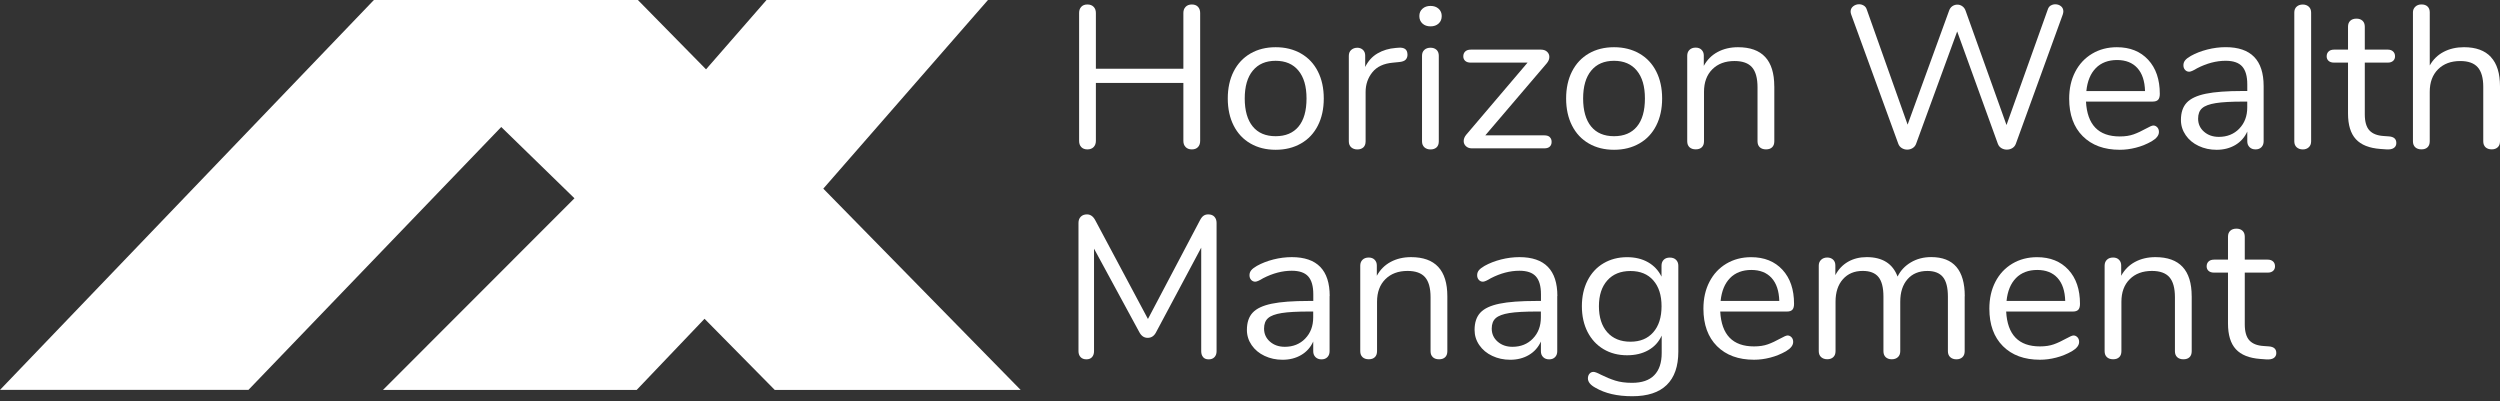 <svg width="218" height="35" viewBox="0 0 218 35" fill="none" xmlns="http://www.w3.org/2000/svg">
    <rect x="0" y="0" width="218" height="35" fill="#333333" stroke="none"/>
    <path d="M104.464 0.594C104.592 0.729 104.654 0.908 104.654 1.133V12.286C104.654 12.511 104.592 12.69 104.464 12.825C104.337 12.96 104.161 13.028 103.93 13.028C103.7 13.028 103.521 12.96 103.388 12.825C103.255 12.69 103.19 12.511 103.19 12.286V7.231H95.561V12.286C95.561 12.511 95.493 12.69 95.363 12.825C95.231 12.96 95.049 13.028 94.821 13.028C94.594 13.028 94.415 12.96 94.287 12.825C94.16 12.69 94.098 12.511 94.098 12.286V1.133C94.098 0.908 94.16 0.729 94.287 0.594C94.415 0.458 94.591 0.391 94.821 0.391C95.052 0.391 95.231 0.458 95.363 0.594C95.496 0.729 95.561 0.908 95.561 1.133V5.993H103.19V1.133C103.19 0.908 103.255 0.729 103.388 0.594C103.521 0.458 103.703 0.391 103.93 0.391C104.158 0.391 104.337 0.458 104.464 0.594Z" fill="white"/>
    <path d="M109.04 12.513C108.406 12.148 107.918 11.627 107.576 10.95C107.232 10.272 107.062 9.486 107.062 8.589C107.062 7.692 107.232 6.906 107.576 6.228C107.921 5.551 108.408 5.031 109.04 4.665C109.671 4.299 110.406 4.117 111.238 4.117C112.07 4.117 112.804 4.299 113.444 4.665C114.084 5.031 114.574 5.551 114.918 6.228C115.263 6.906 115.433 7.692 115.433 8.589C115.433 9.486 115.263 10.272 114.918 10.95C114.574 11.627 114.084 12.15 113.444 12.513C112.804 12.879 112.07 13.061 111.238 13.061C110.406 13.061 109.674 12.879 109.04 12.513ZM113.233 11.036C113.696 10.478 113.929 9.66 113.929 8.589C113.929 7.518 113.693 6.73 113.225 6.158C112.756 5.586 112.092 5.302 111.235 5.302C110.379 5.302 109.718 5.586 109.246 6.158C108.774 6.73 108.541 7.54 108.541 8.589C108.541 9.638 108.774 10.462 109.238 11.028C109.701 11.595 110.368 11.877 111.235 11.877C112.102 11.877 112.769 11.597 113.233 11.036Z" fill="white"/>
    <path d="M122.734 4.756C122.734 4.943 122.68 5.095 122.571 5.206C122.463 5.317 122.276 5.385 122.01 5.41L121.468 5.464C120.661 5.534 120.062 5.813 119.669 6.304C119.276 6.792 119.081 7.366 119.081 8.028V12.323C119.081 12.559 119.013 12.735 118.883 12.854C118.75 12.971 118.577 13.031 118.36 13.031C118.143 13.031 117.964 12.968 117.826 12.846C117.688 12.722 117.617 12.548 117.617 12.326V4.868C117.617 4.643 117.69 4.469 117.834 4.347C117.978 4.223 118.154 4.163 118.36 4.163C118.552 4.163 118.715 4.225 118.848 4.347C118.98 4.472 119.045 4.637 119.045 4.851V5.841C119.298 5.323 119.658 4.927 120.121 4.656C120.585 4.385 121.119 4.225 121.72 4.179L121.972 4.16C122.479 4.125 122.731 4.326 122.731 4.762L122.734 4.756Z" fill="white"/>
    <path d="M124.038 2.052C123.856 1.887 123.767 1.67 123.767 1.399C123.767 1.128 123.856 0.928 124.038 0.762C124.219 0.597 124.452 0.516 124.742 0.516C125.032 0.516 125.265 0.597 125.447 0.762C125.629 0.928 125.718 1.139 125.718 1.399C125.718 1.67 125.629 1.887 125.447 2.052C125.265 2.218 125.03 2.299 124.742 2.299C124.455 2.299 124.216 2.218 124.038 2.052ZM124.208 12.844C124.07 12.72 124 12.546 124 12.324V4.865C124 4.641 124.07 4.467 124.208 4.345C124.347 4.22 124.525 4.161 124.742 4.161C124.959 4.161 125.133 4.223 125.265 4.345C125.398 4.47 125.463 4.643 125.463 4.865V12.324C125.463 12.56 125.395 12.736 125.265 12.855C125.133 12.972 124.959 13.031 124.742 13.031C124.525 13.031 124.347 12.969 124.208 12.847V12.844Z" fill="white"/>
    <path d="M135.138 11.957C135.247 12.058 135.301 12.196 135.301 12.372C135.301 12.548 135.247 12.686 135.138 12.787C135.03 12.887 134.873 12.936 134.667 12.936H128.339C128.133 12.936 127.965 12.873 127.832 12.751C127.699 12.627 127.634 12.478 127.634 12.302C127.634 12.114 127.707 11.93 127.851 11.754L133.203 5.461H128.249C128.043 5.461 127.883 5.412 127.769 5.312C127.656 5.212 127.599 5.079 127.599 4.914C127.599 4.737 127.656 4.596 127.769 4.488C127.883 4.382 128.043 4.328 128.249 4.328H134.38C134.596 4.328 134.773 4.39 134.905 4.512C135.038 4.637 135.103 4.786 135.103 4.962C135.103 5.152 135.03 5.334 134.886 5.51L129.517 11.803H134.67C134.876 11.803 135.03 11.852 135.141 11.952L135.138 11.957Z" fill="white"/>
    <path d="M138.545 12.513C137.911 12.148 137.423 11.627 137.081 10.95C136.737 10.272 136.566 9.486 136.566 8.589C136.566 7.692 136.737 6.906 137.081 6.228C137.426 5.551 137.913 5.031 138.545 4.665C139.176 4.299 139.911 4.117 140.743 4.117C141.575 4.117 142.309 4.299 142.949 4.665C143.589 5.031 144.079 5.551 144.423 6.228C144.767 6.906 144.938 7.692 144.938 8.589C144.938 9.486 144.767 10.272 144.423 10.95C144.079 11.627 143.589 12.15 142.949 12.513C142.309 12.879 141.575 13.061 140.743 13.061C139.911 13.061 139.179 12.879 138.545 12.513ZM142.74 11.036C143.204 10.478 143.437 9.66 143.437 8.589C143.437 7.518 143.201 6.73 142.732 6.158C142.263 5.586 141.599 5.302 140.743 5.302C139.886 5.302 139.225 5.586 138.754 6.158C138.282 6.73 138.049 7.54 138.049 8.589C138.049 9.638 138.282 10.462 138.745 11.028C139.209 11.595 139.876 11.877 140.743 11.877C141.61 11.877 142.277 11.597 142.74 11.036Z" fill="white"/>
    <path d="M154.72 7.532V12.321C154.72 12.543 154.658 12.719 154.53 12.841C154.403 12.966 154.224 13.026 153.996 13.026C153.769 13.026 153.587 12.963 153.454 12.841C153.321 12.717 153.256 12.543 153.256 12.321V7.619C153.256 6.817 153.097 6.234 152.777 5.868C152.457 5.502 151.947 5.321 151.248 5.321C150.441 5.321 149.796 5.562 149.313 6.044C148.831 6.527 148.589 7.182 148.589 8.006V12.318C148.589 12.54 148.527 12.717 148.4 12.839C148.272 12.963 148.096 13.023 147.866 13.023C147.636 13.023 147.457 12.961 147.324 12.839C147.191 12.714 147.126 12.54 147.126 12.318V4.86C147.126 4.648 147.191 4.478 147.324 4.348C147.457 4.217 147.638 4.152 147.866 4.152C148.083 4.152 148.253 4.217 148.381 4.348C148.508 4.478 148.571 4.643 148.571 4.841V5.743C148.861 5.212 149.264 4.808 149.782 4.532C150.3 4.255 150.89 4.117 151.554 4.117C153.663 4.117 154.717 5.255 154.717 7.529L154.72 7.532Z" fill="white"/>
    <path d="M178.821 0.488C178.941 0.412 179.073 0.374 179.22 0.374C179.412 0.374 179.577 0.431 179.716 0.542C179.854 0.653 179.924 0.805 179.924 0.992C179.924 1.073 179.905 1.168 179.87 1.274L175.783 12.534C175.724 12.7 175.621 12.824 175.477 12.914C175.333 13.003 175.171 13.047 174.989 13.047C174.821 13.047 174.664 13.003 174.517 12.914C174.374 12.824 174.271 12.7 174.211 12.534L170.666 2.743L167.086 12.534C167.027 12.7 166.924 12.824 166.78 12.914C166.636 13.003 166.479 13.047 166.308 13.047C166.138 13.047 165.983 13.003 165.837 12.914C165.693 12.824 165.59 12.7 165.53 12.534L161.427 1.274C161.392 1.179 161.373 1.092 161.373 1.008C161.373 0.821 161.449 0.667 161.598 0.547C161.75 0.431 161.921 0.371 162.113 0.371C162.257 0.371 162.392 0.409 162.519 0.485C162.647 0.561 162.734 0.677 162.782 0.829L166.344 10.868L169.959 0.935C170.019 0.759 170.116 0.626 170.249 0.536C170.382 0.447 170.525 0.404 170.683 0.404C170.84 0.404 170.983 0.45 171.116 0.545C171.249 0.639 171.347 0.775 171.406 0.951L174.967 10.903L178.567 0.826C178.615 0.675 178.699 0.558 178.819 0.482L178.821 0.488Z" fill="white"/>
    <path d="M188.115 11.101C188.213 11.207 188.259 11.343 188.259 11.508C188.259 11.803 188.047 12.074 187.627 12.321C187.194 12.568 186.736 12.755 186.253 12.877C185.771 13.001 185.302 13.061 184.844 13.061C183.481 13.061 182.407 12.665 181.616 11.877C180.827 11.088 180.432 9.998 180.432 8.608C180.432 7.724 180.605 6.944 180.957 6.266C181.307 5.589 181.798 5.063 182.432 4.684C183.063 4.307 183.784 4.117 184.592 4.117C185.738 4.117 186.646 4.483 187.324 5.215C187.999 5.947 188.335 6.936 188.335 8.185C188.335 8.421 188.286 8.592 188.191 8.697C188.093 8.803 187.939 8.857 187.719 8.857H181.898C182.006 10.884 182.987 11.898 184.844 11.898C185.315 11.898 185.717 11.836 186.055 11.714C186.394 11.592 186.755 11.421 187.139 11.21C187.454 11.034 187.662 10.944 187.771 10.944C187.904 10.944 188.017 10.998 188.115 11.104V11.101ZM182.754 5.941C182.291 6.413 182.017 7.079 181.93 7.939H187.047C187.023 7.066 186.801 6.399 186.378 5.933C185.955 5.467 185.364 5.234 184.605 5.234C183.846 5.234 183.215 5.47 182.752 5.941H182.754Z" fill="white"/>
    <path d="M197.389 7.512V12.32C197.389 12.531 197.326 12.702 197.199 12.832C197.071 12.962 196.901 13.027 196.684 13.027C196.467 13.027 196.291 12.962 196.161 12.832C196.028 12.702 195.963 12.531 195.963 12.32V11.472C195.733 11.978 195.383 12.371 194.914 12.648C194.443 12.924 193.901 13.062 193.288 13.062C192.722 13.062 192.201 12.951 191.724 12.726C191.247 12.504 190.871 12.19 190.594 11.789C190.318 11.387 190.177 10.946 190.177 10.463C190.177 9.816 190.345 9.311 190.684 8.951C191.02 8.591 191.575 8.333 192.348 8.173C193.117 8.013 194.191 7.935 195.565 7.935H195.963V7.352C195.963 6.645 195.814 6.127 195.519 5.796C195.223 5.466 194.743 5.3 194.082 5.3C193.261 5.3 192.432 5.517 191.586 5.954C191.261 6.154 191.03 6.254 190.898 6.254C190.754 6.254 190.632 6.2 190.537 6.094C190.44 5.989 190.394 5.853 190.394 5.688C190.394 5.523 190.445 5.379 190.548 5.254C190.651 5.13 190.816 5.005 191.044 4.875C191.464 4.639 191.944 4.455 192.48 4.317C193.017 4.181 193.551 4.113 194.079 4.113C196.286 4.113 197.389 5.246 197.389 7.506V7.512ZM195.264 11.217C195.727 10.74 195.96 10.124 195.96 9.371V8.859H195.635C194.573 8.859 193.765 8.902 193.212 8.992C192.657 9.081 192.264 9.227 192.028 9.433C191.792 9.639 191.675 9.943 191.675 10.344C191.675 10.805 191.846 11.184 192.19 11.485C192.535 11.786 192.966 11.935 193.483 11.935C194.207 11.935 194.8 11.696 195.264 11.219V11.217Z" fill="white"/>
    <path d="M200.272 12.845C200.134 12.72 200.063 12.547 200.063 12.325V1.099C200.063 0.877 200.131 0.701 200.272 0.579C200.41 0.454 200.589 0.395 200.806 0.395C201.012 0.395 201.183 0.457 201.321 0.579C201.459 0.703 201.53 0.877 201.53 1.099V12.325C201.53 12.547 201.459 12.723 201.321 12.845C201.183 12.97 201.009 13.03 200.806 13.03C200.589 13.03 200.41 12.967 200.272 12.845Z" fill="white"/>
    <path d="M208.961 12.46C208.961 12.661 208.885 12.81 208.733 12.91C208.582 13.011 208.357 13.049 208.056 13.024L207.568 12.989C206.603 12.918 205.893 12.636 205.435 12.141C204.977 11.645 204.747 10.897 204.747 9.897V5.46H203.535C203.329 5.46 203.169 5.411 203.056 5.311C202.942 5.211 202.885 5.078 202.885 4.912C202.885 4.736 202.942 4.595 203.056 4.487C203.169 4.381 203.329 4.327 203.535 4.327H204.747V2.33C204.747 2.107 204.812 1.931 204.945 1.809C205.077 1.685 205.259 1.625 205.487 1.625C205.703 1.625 205.877 1.687 206.012 1.809C206.145 1.934 206.21 2.107 206.21 2.33V4.327H208.216C208.408 4.327 208.563 4.381 208.676 4.487C208.79 4.593 208.847 4.734 208.847 4.912C208.847 5.078 208.79 5.211 208.676 5.311C208.563 5.411 208.408 5.46 208.216 5.46H206.21V9.967C206.21 10.615 206.346 11.084 206.617 11.374C206.888 11.664 207.294 11.823 207.836 11.859L208.324 11.894C208.747 11.929 208.958 12.119 208.958 12.46H208.961Z" fill="white"/>
    <path d="M217.206 4.975C217.738 5.547 218 6.398 218 7.531V12.32C218 12.542 217.935 12.718 217.803 12.84C217.67 12.965 217.496 13.024 217.28 13.024C217.049 13.024 216.87 12.962 216.737 12.84C216.605 12.715 216.54 12.542 216.54 12.32V7.566C216.54 6.799 216.38 6.235 216.06 5.869C215.74 5.504 215.231 5.322 214.531 5.322C213.724 5.322 213.079 5.563 212.596 6.046C212.114 6.528 211.873 7.184 211.873 8.008V12.32C211.873 12.542 211.81 12.718 211.683 12.84C211.556 12.965 211.379 13.024 211.149 13.024C210.919 13.024 210.74 12.962 210.607 12.84C210.474 12.715 210.409 12.542 210.409 12.32V1.078C210.409 0.877 210.477 0.712 210.618 0.582C210.756 0.452 210.935 0.387 211.152 0.387C211.379 0.387 211.558 0.449 211.686 0.571C211.813 0.696 211.875 0.864 211.875 1.075V5.707C212.165 5.189 212.569 4.793 213.087 4.522C213.605 4.251 214.195 4.116 214.859 4.116C215.895 4.116 216.681 4.401 217.209 4.972L217.206 4.975Z" fill="white"/>
    <path d="M105.896 18.901C106.023 19.037 106.085 19.216 106.085 19.441V30.628C106.085 30.84 106.026 31.01 105.904 31.14C105.785 31.271 105.614 31.336 105.397 31.336C105.18 31.336 105.018 31.271 104.909 31.14C104.801 31.01 104.746 30.84 104.746 30.628V21.595L100.822 28.948C100.654 29.29 100.405 29.46 100.08 29.46C99.754 29.46 99.519 29.29 99.34 28.948L95.399 21.682V30.626C95.399 30.837 95.342 31.008 95.228 31.138C95.115 31.268 94.949 31.333 94.732 31.333C94.516 31.333 94.347 31.268 94.225 31.138C94.106 31.008 94.044 30.837 94.044 30.626V19.438C94.044 19.213 94.109 19.034 94.242 18.899C94.375 18.763 94.556 18.695 94.784 18.695C95.085 18.695 95.326 18.866 95.507 19.207L100.101 27.815L104.638 19.207C104.736 19.02 104.839 18.888 104.955 18.809C105.072 18.73 105.205 18.695 105.362 18.695C105.589 18.695 105.768 18.763 105.896 18.899V18.901Z" fill="white"/>
    <path d="M115.94 25.82V30.628C115.94 30.84 115.877 31.011 115.75 31.141C115.622 31.271 115.452 31.336 115.235 31.336C115.018 31.336 114.842 31.271 114.712 31.141C114.579 31.011 114.514 30.84 114.514 30.628V29.78C114.284 30.287 113.937 30.68 113.465 30.956C112.996 31.233 112.452 31.371 111.839 31.371C111.273 31.371 110.752 31.26 110.275 31.035C109.798 30.813 109.422 30.498 109.145 30.097C108.869 29.696 108.73 29.254 108.73 28.772C108.73 28.124 108.898 27.62 109.237 27.26C109.573 26.899 110.129 26.642 110.901 26.482C111.674 26.322 112.747 26.243 114.121 26.243H114.519V25.661C114.519 24.953 114.373 24.436 114.078 24.105C113.782 23.774 113.303 23.609 112.641 23.609C111.82 23.609 110.991 23.826 110.145 24.262C109.82 24.463 109.59 24.563 109.46 24.563C109.316 24.563 109.194 24.509 109.099 24.403C109.001 24.297 108.955 24.162 108.955 23.997C108.955 23.831 109.007 23.688 109.11 23.563C109.213 23.438 109.378 23.314 109.606 23.183C110.029 22.948 110.506 22.763 111.042 22.625C111.579 22.49 112.113 22.422 112.641 22.422C114.847 22.422 115.95 23.555 115.95 25.815L115.94 25.82ZM113.815 29.523C114.278 29.046 114.511 28.43 114.511 27.677V27.165H114.186C113.126 27.165 112.319 27.208 111.763 27.297C111.208 27.387 110.815 27.533 110.579 27.739C110.343 27.945 110.226 28.249 110.226 28.65C110.226 29.111 110.397 29.49 110.741 29.791C111.086 30.092 111.517 30.241 112.034 30.241C112.758 30.241 113.351 30.002 113.815 29.525V29.523Z" fill="white"/>
    <path d="M126.208 25.837V30.626C126.208 30.848 126.146 31.024 126.019 31.146C125.891 31.271 125.715 31.33 125.485 31.33C125.254 31.33 125.075 31.268 124.943 31.146C124.81 31.021 124.745 30.848 124.745 30.626V25.923C124.745 25.121 124.585 24.538 124.265 24.173C123.945 23.807 123.436 23.625 122.736 23.625C121.929 23.625 121.284 23.866 120.801 24.349C120.319 24.831 120.078 25.487 120.078 26.311V30.623C120.078 30.845 120.015 31.021 119.888 31.143C119.761 31.268 119.585 31.328 119.354 31.328C119.124 31.328 118.945 31.265 118.812 31.143C118.679 31.019 118.614 30.845 118.614 30.623V23.165C118.614 22.953 118.679 22.782 118.812 22.652C118.945 22.522 119.126 22.457 119.354 22.457C119.571 22.457 119.742 22.522 119.869 22.652C119.996 22.782 120.059 22.948 120.059 23.145V24.048C120.349 23.517 120.753 23.113 121.27 22.837C121.788 22.56 122.379 22.422 123.043 22.422C125.151 22.422 126.208 23.56 126.208 25.834V25.837Z" fill="white"/>
    <path d="M135.792 25.82V30.628C135.792 30.84 135.73 31.011 135.602 31.141C135.475 31.271 135.304 31.336 135.087 31.336C134.871 31.336 134.694 31.271 134.564 31.141C134.432 31.011 134.367 30.84 134.367 30.628V29.78C134.136 30.287 133.789 30.68 133.318 30.956C132.849 31.233 132.304 31.371 131.692 31.371C131.125 31.371 130.605 31.26 130.128 31.035C129.651 30.813 129.274 30.498 128.998 30.097C128.721 29.696 128.583 29.254 128.583 28.772C128.583 28.124 128.751 27.62 129.09 27.26C129.426 26.899 129.981 26.642 130.754 26.482C131.526 26.322 132.6 26.243 133.974 26.243H134.372V25.661C134.372 24.953 134.226 24.436 133.93 24.105C133.635 23.774 133.155 23.609 132.494 23.609C131.673 23.609 130.843 23.826 129.998 24.262C129.673 24.463 129.442 24.563 129.312 24.563C129.168 24.563 129.046 24.509 128.952 24.403C128.854 24.297 128.808 24.162 128.808 23.997C128.808 23.831 128.859 23.688 128.962 23.563C129.065 23.438 129.231 23.314 129.458 23.183C129.881 22.948 130.358 22.763 130.895 22.625C131.431 22.49 131.965 22.422 132.494 22.422C134.7 22.422 135.803 23.555 135.803 25.815L135.792 25.82ZM133.667 29.523C134.131 29.046 134.364 28.43 134.364 27.677V27.165H134.039C132.979 27.165 132.171 27.208 131.616 27.297C131.06 27.387 130.667 27.533 130.431 27.739C130.196 27.945 130.079 28.249 130.079 28.65C130.079 29.111 130.25 29.49 130.594 29.791C130.938 30.092 131.369 30.241 131.887 30.241C132.61 30.241 133.204 30.002 133.667 29.525V29.523Z" fill="white"/>
    <path d="M146.15 22.656C146.282 22.786 146.35 22.957 146.35 23.168V30.662C146.35 31.947 146.011 32.914 145.337 33.57C144.662 34.226 143.662 34.551 142.336 34.551C141.011 34.551 139.973 34.305 139.117 33.809C138.683 33.573 138.466 33.302 138.466 32.995C138.466 32.83 138.512 32.695 138.602 32.589C138.691 32.483 138.81 32.429 138.954 32.429C139.073 32.429 139.29 32.51 139.604 32.676C140.027 32.887 140.442 33.058 140.851 33.188C141.26 33.318 141.748 33.383 142.315 33.383C143.171 33.383 143.816 33.164 144.25 32.719C144.683 32.277 144.9 31.632 144.9 30.784V29.264C144.648 29.817 144.258 30.242 143.735 30.537C143.212 30.833 142.594 30.979 141.881 30.979C141.109 30.979 140.426 30.803 139.829 30.448C139.233 30.093 138.77 29.594 138.436 28.947C138.106 28.299 137.94 27.551 137.94 26.703C137.94 25.854 138.106 25.106 138.436 24.458C138.767 23.811 139.23 23.309 139.829 22.957C140.428 22.605 141.111 22.426 141.881 22.426C142.58 22.426 143.19 22.572 143.708 22.867C144.225 23.163 144.618 23.58 144.884 24.122V23.168C144.884 22.957 144.946 22.786 145.074 22.656C145.201 22.526 145.377 22.461 145.608 22.461C145.838 22.461 146.017 22.526 146.15 22.656ZM144.163 28.976C144.645 28.429 144.887 27.67 144.887 26.705C144.887 25.74 144.648 25 144.171 24.453C143.694 23.905 143.03 23.632 142.174 23.632C141.317 23.632 140.645 23.905 140.157 24.453C139.67 25 139.426 25.751 139.426 26.705C139.426 27.659 139.67 28.429 140.157 28.976C140.645 29.524 141.317 29.797 142.174 29.797C143.03 29.797 143.681 29.524 144.163 28.976Z" fill="white"/>
    <path d="M156.221 29.41C156.319 29.516 156.365 29.651 156.365 29.817C156.365 30.112 156.154 30.383 155.734 30.63C155.3 30.876 154.842 31.063 154.36 31.185C153.877 31.31 153.408 31.369 152.95 31.369C151.587 31.369 150.514 30.974 149.722 30.185C148.934 29.396 148.538 28.307 148.538 26.917C148.538 26.033 148.712 25.253 149.064 24.575C149.413 23.897 149.904 23.372 150.538 22.992C151.17 22.616 151.891 22.426 152.698 22.426C153.845 22.426 154.753 22.792 155.43 23.523C156.105 24.255 156.441 25.244 156.441 26.494C156.441 26.73 156.392 26.9 156.297 27.006C156.2 27.112 156.045 27.166 155.826 27.166H150.004C150.113 29.193 151.094 30.207 152.95 30.207C153.422 30.207 153.823 30.144 154.162 30.023C154.501 29.901 154.861 29.73 155.246 29.518C155.56 29.342 155.769 29.253 155.877 29.253C156.01 29.253 156.124 29.307 156.221 29.413V29.41ZM150.861 24.247C150.397 24.719 150.124 25.385 150.037 26.244H155.154C155.129 25.372 154.907 24.705 154.484 24.239C154.061 23.773 153.471 23.54 152.712 23.54C151.953 23.54 151.321 23.776 150.858 24.247H150.861Z" fill="white"/>
    <path d="M171.32 25.838V30.627C171.32 30.849 171.255 31.026 171.122 31.148C170.989 31.272 170.816 31.332 170.599 31.332C170.382 31.332 170.203 31.27 170.065 31.148C169.927 31.023 169.857 30.849 169.857 30.627V25.873C169.857 25.085 169.713 24.513 169.423 24.158C169.133 23.806 168.683 23.627 168.068 23.627C167.333 23.627 166.753 23.868 166.333 24.35C165.911 24.833 165.702 25.489 165.702 26.312V30.624C165.702 30.847 165.631 31.023 165.493 31.145C165.355 31.27 165.176 31.329 164.959 31.329C164.742 31.329 164.566 31.267 164.433 31.145C164.301 31.02 164.236 30.847 164.236 30.624V25.871C164.236 25.082 164.092 24.51 163.802 24.155C163.512 23.8 163.054 23.624 162.428 23.624C161.704 23.624 161.13 23.865 160.702 24.348C160.273 24.83 160.059 25.486 160.059 26.31V30.622C160.059 30.844 159.994 31.02 159.861 31.142C159.729 31.267 159.555 31.326 159.338 31.326C159.121 31.326 158.943 31.264 158.804 31.142C158.666 31.017 158.596 30.844 158.596 30.622V23.163C158.596 22.952 158.663 22.781 158.804 22.651C158.943 22.521 159.121 22.456 159.338 22.456C159.544 22.456 159.712 22.518 159.845 22.64C159.978 22.765 160.043 22.93 160.043 23.144V23.993C160.309 23.486 160.677 23.098 161.146 22.827C161.618 22.556 162.16 22.421 162.775 22.421C164.149 22.421 165.046 22.987 165.469 24.117C165.721 23.6 166.108 23.188 166.626 22.879C167.144 22.573 167.734 22.418 168.398 22.418C170.35 22.418 171.328 23.556 171.328 25.83L171.32 25.838Z" fill="white"/>
    <path d="M181.155 29.41C181.253 29.516 181.299 29.651 181.299 29.817C181.299 30.112 181.087 30.383 180.667 30.63C180.234 30.876 179.776 31.063 179.293 31.185C178.811 31.31 178.342 31.369 177.884 31.369C176.521 31.369 175.447 30.974 174.656 30.185C173.867 29.396 173.472 28.307 173.472 26.917C173.472 26.033 173.645 25.253 173.997 24.575C174.347 23.897 174.838 23.372 175.472 22.992C176.103 22.616 176.824 22.426 177.632 22.426C178.778 22.426 179.686 22.792 180.364 23.523C181.039 24.255 181.375 25.244 181.375 26.494C181.375 26.73 181.326 26.9 181.231 27.006C181.133 27.112 180.979 27.166 180.759 27.166H174.938C175.046 29.193 176.027 30.207 177.884 30.207C178.355 30.207 178.757 30.144 179.095 30.023C179.434 29.901 179.795 29.73 180.179 29.518C180.494 29.342 180.702 29.253 180.811 29.253C180.944 29.253 181.058 29.307 181.155 29.413V29.41ZM175.794 24.247C175.331 24.719 175.057 25.385 174.97 26.244H180.087C180.063 25.372 179.841 24.705 179.418 24.239C178.995 23.773 178.404 23.54 177.645 23.54C176.887 23.54 176.255 23.776 175.792 24.247H175.794Z" fill="white"/>
    <path d="M191.117 25.837V30.626C191.117 30.848 191.055 31.024 190.928 31.146C190.8 31.271 190.621 31.33 190.394 31.33C190.166 31.33 189.985 31.268 189.852 31.146C189.719 31.021 189.654 30.848 189.654 30.626V25.923C189.654 25.121 189.494 24.538 189.174 24.173C188.854 23.807 188.345 23.625 187.646 23.625C186.838 23.625 186.193 23.866 185.711 24.349C185.228 24.831 184.987 25.487 184.987 26.311V30.623C184.987 30.845 184.925 31.021 184.797 31.143C184.67 31.268 184.494 31.328 184.263 31.328C184.033 31.328 183.854 31.265 183.721 31.143C183.588 31.019 183.523 30.845 183.523 30.623V23.165C183.523 22.953 183.588 22.782 183.721 22.652C183.854 22.522 184.036 22.457 184.263 22.457C184.48 22.457 184.651 22.522 184.778 22.652C184.906 22.782 184.968 22.948 184.968 23.145V24.048C185.258 23.517 185.662 23.113 186.179 22.837C186.697 22.56 187.288 22.422 187.952 22.422C190.06 22.422 191.115 23.56 191.115 25.834L191.117 25.837Z" fill="white"/>
    <path d="M198.495 30.773C198.495 30.973 198.419 31.122 198.268 31.223C198.116 31.323 197.891 31.361 197.59 31.337L197.102 31.301C196.137 31.231 195.427 30.949 194.969 30.453C194.511 29.957 194.281 29.209 194.281 28.209V23.772H193.069C192.863 23.772 192.704 23.724 192.59 23.623C192.476 23.523 192.419 23.39 192.419 23.225C192.419 23.049 192.476 22.908 192.59 22.799C192.704 22.694 192.863 22.64 193.069 22.64H194.281V20.642C194.281 20.42 194.346 20.244 194.479 20.122C194.612 19.997 194.793 19.938 195.021 19.938C195.238 19.938 195.411 20 195.547 20.122C195.679 20.247 195.744 20.42 195.744 20.642V22.64H197.75C197.942 22.64 198.097 22.694 198.211 22.799C198.324 22.905 198.381 23.046 198.381 23.225C198.381 23.39 198.324 23.523 198.211 23.623C198.097 23.724 197.942 23.772 197.75 23.772H195.744V28.279C195.744 28.927 195.88 29.396 196.151 29.686C196.422 29.976 196.828 30.136 197.37 30.171L197.858 30.206C198.281 30.242 198.492 30.431 198.492 30.773H198.495Z" fill="white"/>
    <path d="M89 34L72.026 16.689L71.791 16.45L86.151 0H66.841L61.566 6.046L55.623 0H32.604L0 33.999H21.663L43.708 11.074L49.943 17.144L50.093 17.291L33.397 34H55.52L61.435 27.797L67.557 34H89Z" fill="white"/>
</svg>
